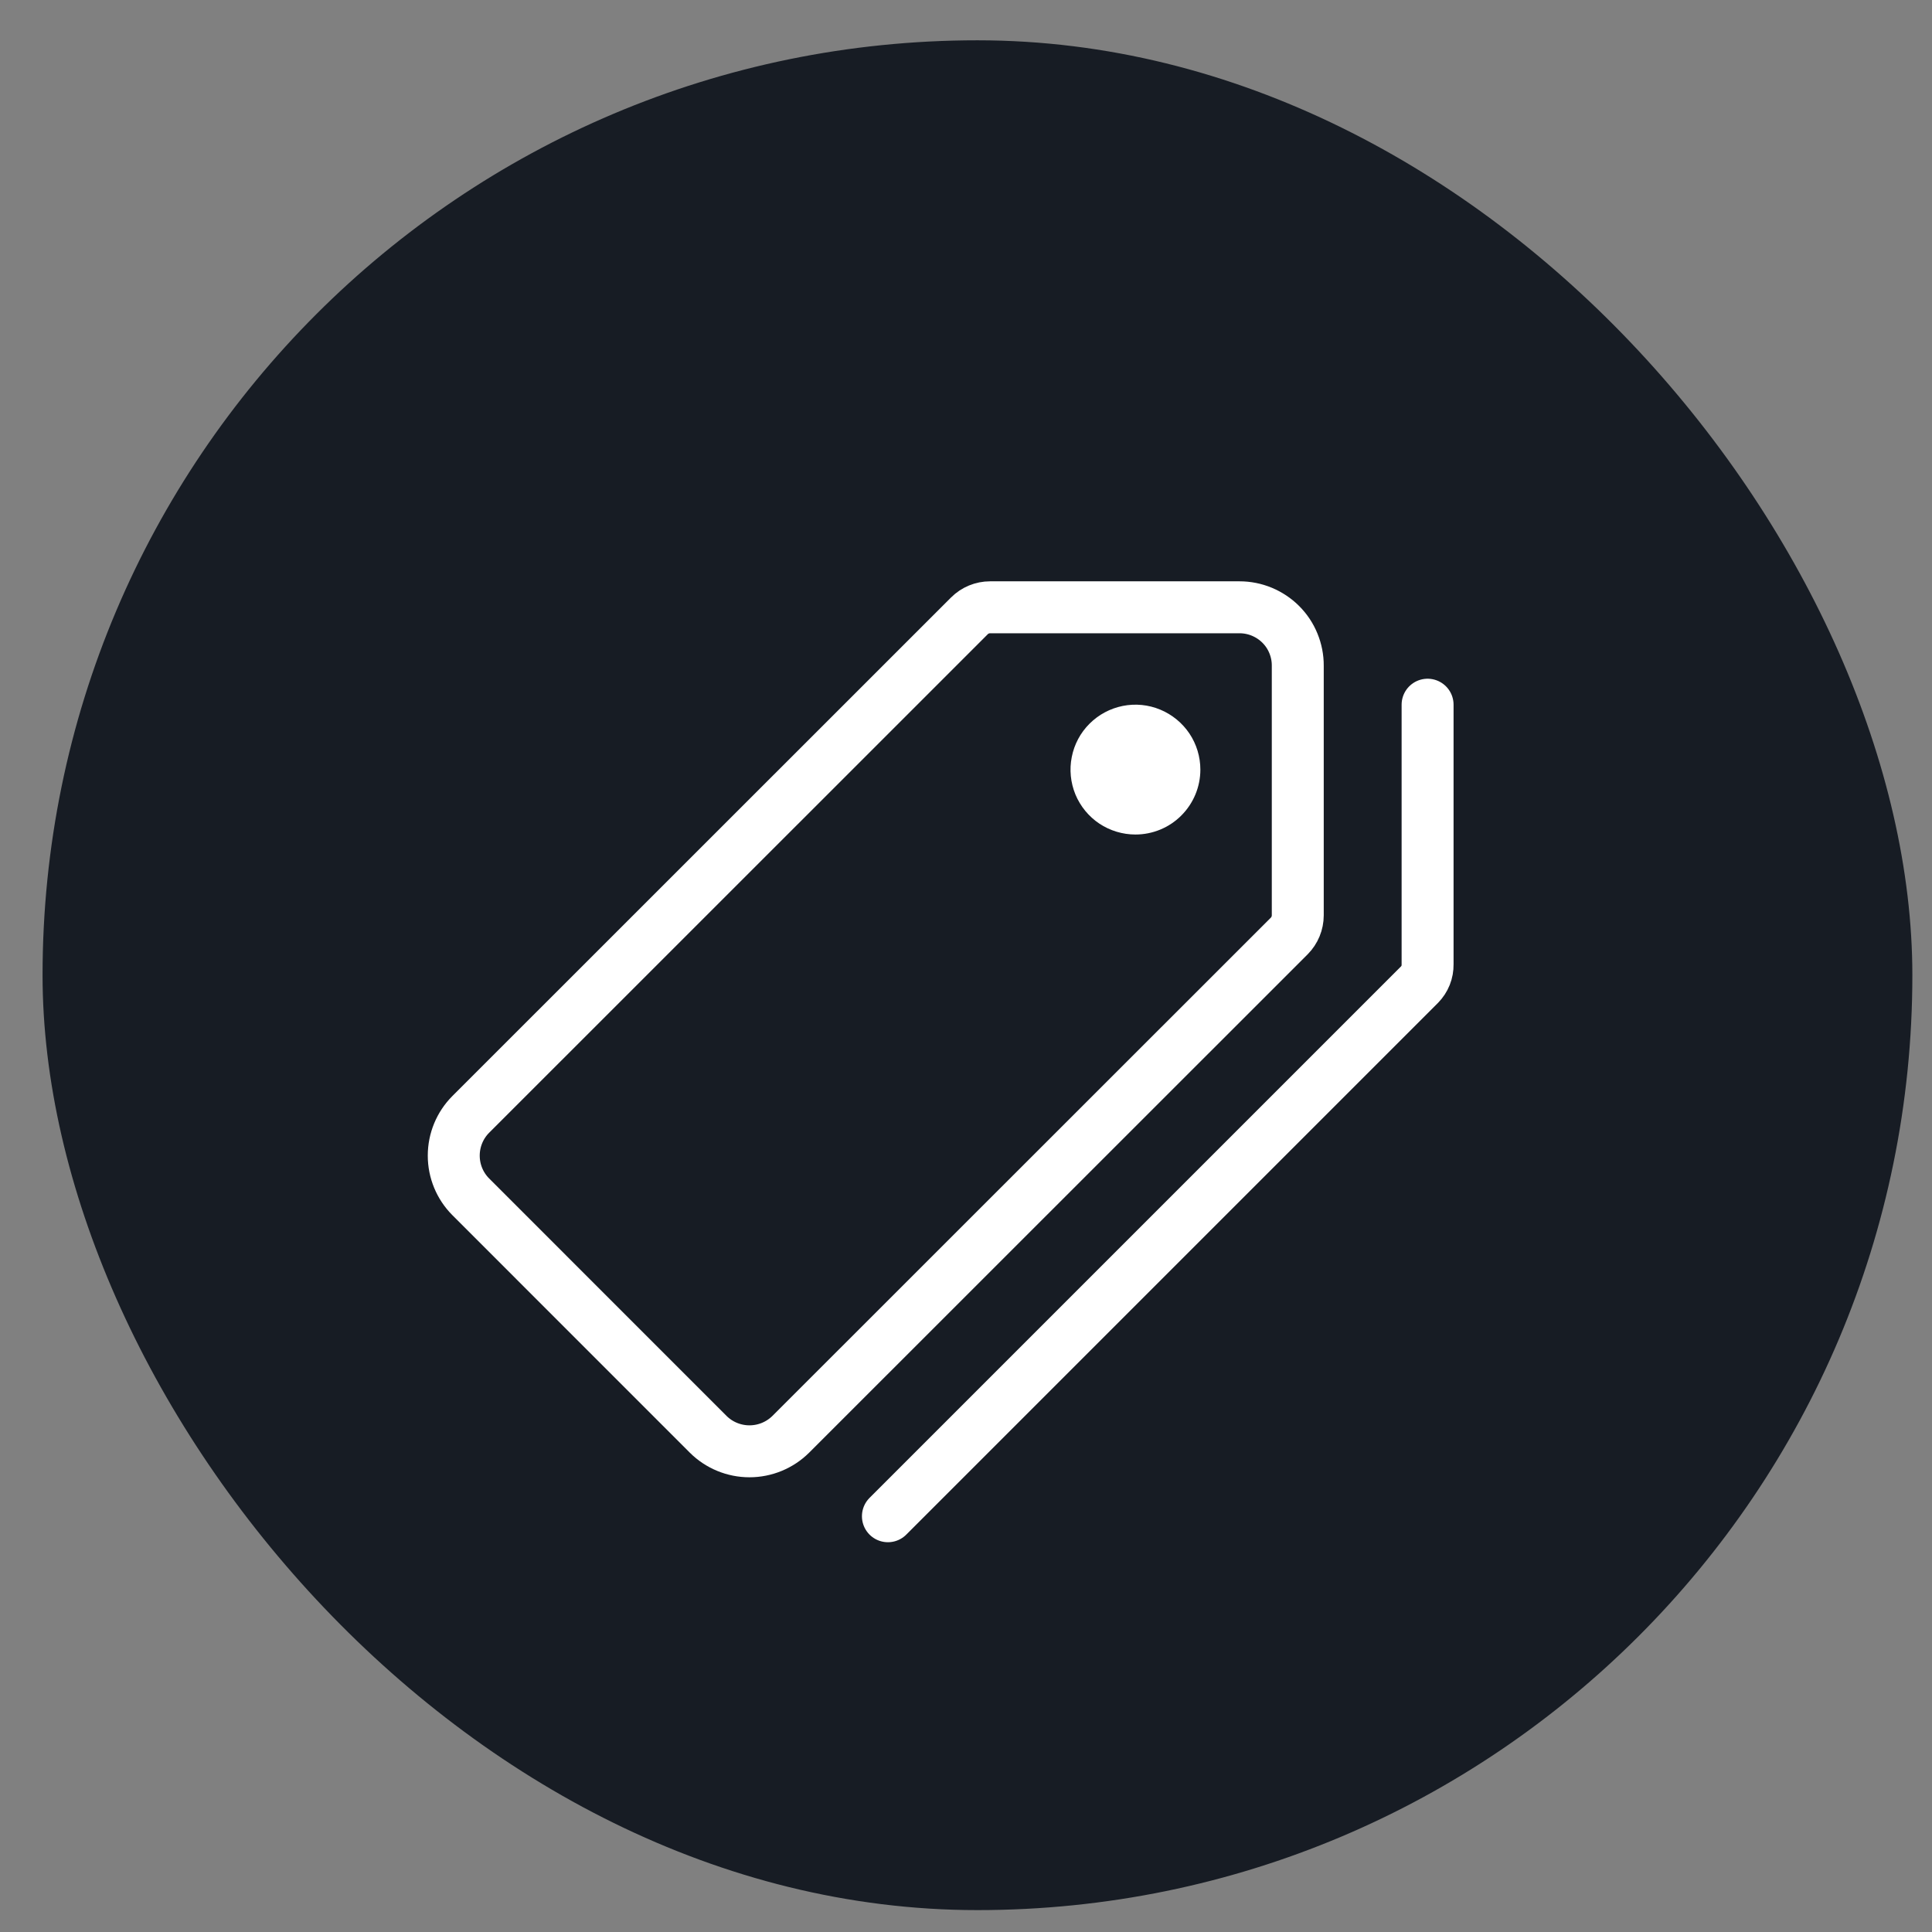 <svg xmlns="http://www.w3.org/2000/svg" width="36" height="36" viewBox="0 0 36 36" fill="none"><rect x="0" y="0" width="36" height="36" fill="#808080" stroke="none"/><rect x="0.793" y="0.751" width="34.841" height="34.841" rx="17.421" fill="#171C24"></rect><g clip-path="url(#clip0_238_623)"><path d="M23.097 11.316L18.449 11.316C18.305 11.316 18.166 11.373 18.064 11.475L8.773 20.764C8.569 20.968 8.455 21.245 8.455 21.533C8.455 21.822 8.569 22.098 8.773 22.302L13.196 26.726C13.4 26.929 13.677 27.043 13.965 27.043C14.254 27.043 14.53 26.929 14.735 26.726L24.023 17.441C24.125 17.338 24.182 17.2 24.182 17.055L24.182 12.405C24.183 12.262 24.155 12.121 24.101 11.989C24.047 11.856 23.967 11.736 23.866 11.635C23.765 11.534 23.645 11.454 23.513 11.399C23.381 11.344 23.239 11.316 23.097 11.316Z" stroke="white" stroke-width="0.968" stroke-linecap="round" stroke-linejoin="round"></path><path d="M21.157 15.55C20.918 15.55 20.684 15.479 20.485 15.347C20.286 15.214 20.131 15.025 20.039 14.804C19.948 14.582 19.924 14.339 19.971 14.105C20.017 13.87 20.132 13.654 20.302 13.485C20.471 13.316 20.686 13.201 20.921 13.154C21.156 13.107 21.399 13.131 21.62 13.223C21.841 13.315 22.03 13.47 22.163 13.668C22.296 13.867 22.367 14.101 22.367 14.341C22.367 14.662 22.239 14.969 22.012 15.196C21.786 15.423 21.478 15.55 21.157 15.55Z" fill="white"></path><path d="M16.545 28.253L26.45 18.348C26.499 18.298 26.538 18.239 26.564 18.174C26.59 18.109 26.602 18.04 26.601 17.97L26.601 13.131" stroke="white" stroke-width="0.968" stroke-linecap="round" stroke-linejoin="round"></path></g><defs><clipPath id="clip0_238_623"><rect width="21.292" height="21.292" fill="white" transform="translate(7.568 7.526)"></rect></clipPath></defs></svg>